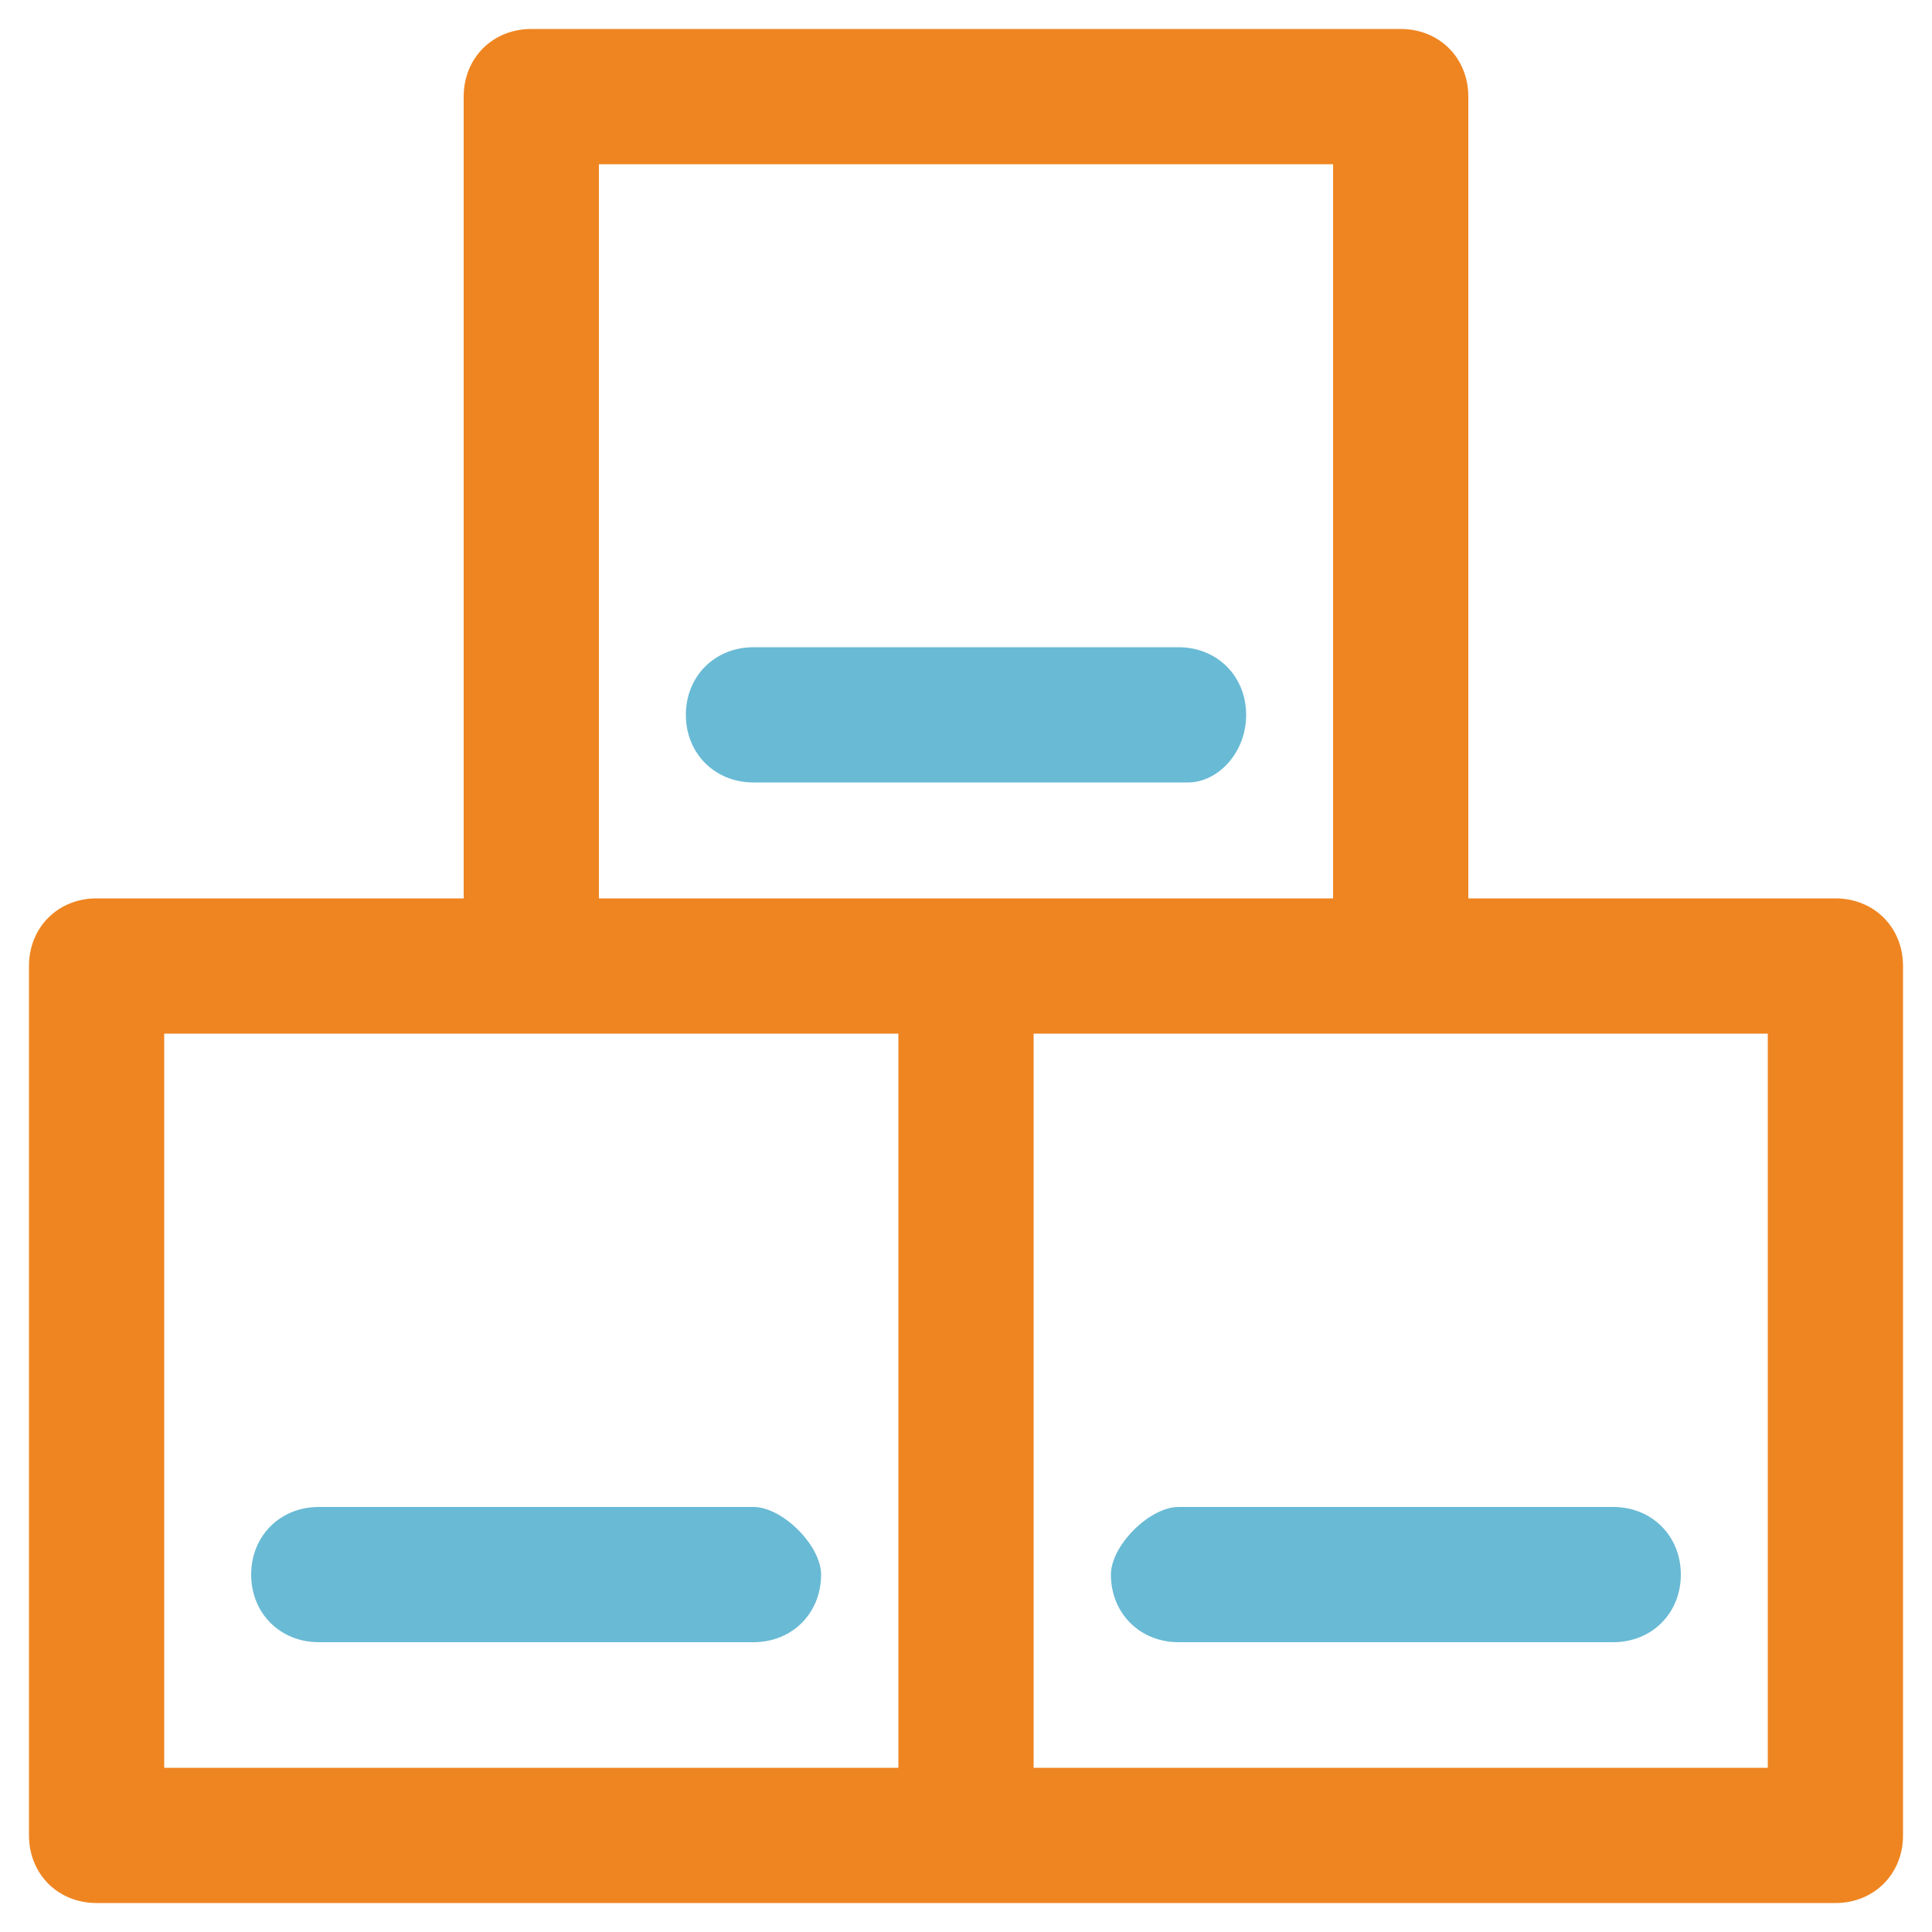 <?xml version="1.0" encoding="utf-8"?>
<!-- Generator: Adobe Illustrator 26.3.1, SVG Export Plug-In . SVG Version: 6.00 Build 0)  -->
<svg version="1.1" id="Layer_1" xmlns="http://www.w3.org/2000/svg" xmlns:xlink="http://www.w3.org/1999/xlink" x="0px" y="0px"
	 viewBox="0 0 20 20" style="enable-background:new 0 0 20 20;" xml:space="preserve">
<style type="text/css">
	.st0{fill:#69BAD5;}
	.st1{fill:#EF8521;}
</style>
<g>
	<path class="st0" d="M7.8,15.6H3.3c-0.4,0-0.7,0.3-0.7,0.7c0,0.4,0.3,0.7,0.7,0.7h4.5c0.4,0,0.7-0.3,0.7-0.7
		C8.5,16,8.1,15.6,7.8,15.6z"/>
	<path class="st1" d="M19,9.3h-3.8V1c0-0.4-0.3-0.7-0.7-0.7h-9C5.1,0.3,4.8,0.6,4.8,1v8.3H1c-0.4,0-0.7,0.3-0.7,0.7v9
		c0,0.4,0.3,0.7,0.7,0.7h9h9c0.4,0,0.7-0.3,0.7-0.7v-9C19.7,9.6,19.4,9.3,19,9.3z M6.2,1.7h7.6v7.6H10H6.2V1.7z M1.7,10.7h3.8h3.8
		v7.6H1.7V10.7z M18.3,18.3h-7.6v-7.6h3.8h3.8V18.3z"/>
	<path class="st0" d="M11.5,16.3c0,0.4,0.3,0.7,0.7,0.7h4.5c0.4,0,0.7-0.3,0.7-0.7c0-0.4-0.3-0.7-0.7-0.7h-4.5
		C11.9,15.6,11.5,16,11.5,16.3z"/>
	<path class="st0" d="M12.9,7.4c0-0.4-0.3-0.7-0.7-0.7H7.8C7.4,6.7,7.1,7,7.1,7.4s0.3,0.7,0.7,0.7h4.5C12.6,8.1,12.9,7.8,12.9,7.4z"
		/>
</g>
</svg>
